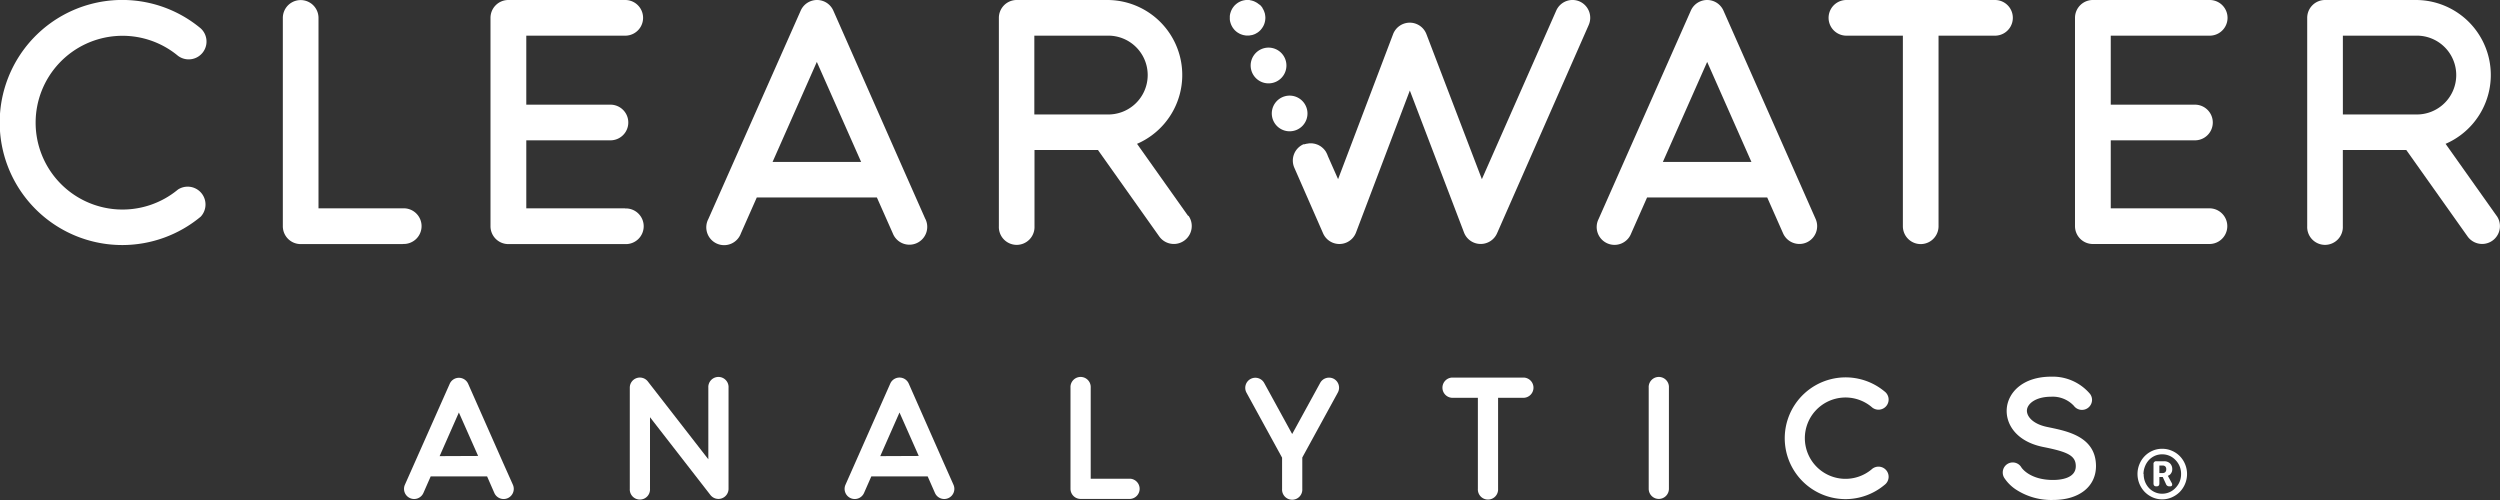 <svg xmlns="http://www.w3.org/2000/svg" viewBox="0 0 600 120"><rect x="0" y="0" width="600" height="120" fill="#333333" stroke="none"/><defs><style>.cls-1{fill:#fff;}</style></defs><g id="Layer_2" data-name="Layer 2"><g id="Layer_1-2" data-name="Layer 1"><path class="cls-1" d="M222.09,52.57l-4.91-11.09h0L200,2.55a4.28,4.28,0,0,0-7.83,0L170,52.57A4.28,4.28,0,1,0,177.82,56l3.81-8.61h28.82L214.27,56a4.28,4.28,0,1,0,7.82-3.46ZM185.42,38.86l10.62-24,10.63,24Z"/><path class="cls-1" d="M29.4,58.81a29.41,29.41,0,1,1,18.77-52,4.28,4.28,0,0,1-5.46,6.58,20.85,20.85,0,1,0,0,32.1A4.28,4.28,0,0,1,48.17,52,29.47,29.47,0,0,1,29.4,58.81Z"/><path class="cls-1" d="M150.06,50H126.31V33.68h20.2a4.28,4.28,0,1,0,0-8.56h-20.2V8.56h23.75a4.28,4.28,0,0,0,0-8.56H122a4.28,4.28,0,0,0-4.28,4.28v50A4.28,4.28,0,0,0,122,58.58h28a4.28,4.28,0,1,0,0-8.55Z"/><path class="cls-1" d="M96.69,58.58H72.16a4.28,4.28,0,0,1-4.28-4.28v-50a4.28,4.28,0,0,1,8.56,0V50H96.69a4.28,4.28,0,1,1,0,8.55Z"/><path class="cls-1" d="M308.38,14a4.29,4.29,0,1,0-2.19,5.64A4.28,4.28,0,0,0,308.38,14Z"/><path class="cls-1" d="M313.43,25.51a4.28,4.28,0,1,0-3.91,6,4.39,4.39,0,0,0,1.72-.36A4.27,4.27,0,0,0,313.43,25.51Z"/><path class="cls-1" d="M300.65,8.37l.39-.14a2.64,2.64,0,0,0,.38-.18l.36-.21.34-.25.31-.28a2.79,2.79,0,0,0,.28-.32,2.7,2.7,0,0,0,.25-.34,3.13,3.13,0,0,0,.22-.36c.06-.12.13-.24.18-.37s.1-.27.14-.4.07-.27.1-.4a3,3,0,0,0,.06-.42,3,3,0,0,0,0-.84,3,3,0,0,0-.06-.42c0-.13-.06-.27-.1-.4s-.09-.27-.14-.4-.12-.25-.18-.38S303,2,303,1.91a2.13,2.13,0,0,0-.25-.34,2.79,2.79,0,0,0-.28-.32L302.12,1l-.34-.25a2.12,2.12,0,0,0-.36-.21A2.64,2.64,0,0,0,301,.33a2.58,2.58,0,0,0-.39-.14,2.73,2.73,0,0,0-.41-.1L299.83,0A5.89,5.89,0,0,0,299,0l-.42.07a3.48,3.48,0,0,0-.41.1,3,3,0,0,0-.39.14,3.26,3.26,0,0,0-.38.18,3.35,3.35,0,0,0-.36.21l-.34.25-.31.28c-.1.1-.19.21-.28.32a3,3,0,0,0-.25.34,2.5,2.5,0,0,0-.21.35,3.26,3.26,0,0,0-.18.38,3.17,3.17,0,0,0-.14.4,3,3,0,0,0-.11.4,3,3,0,0,0-.06.42,3,3,0,0,0,0,.42,3,3,0,0,0,0,.42,3,3,0,0,0,.06.42,3,3,0,0,0,.11.4,3.17,3.17,0,0,0,.14.4,2.53,2.53,0,0,0,.18.37,2.12,2.12,0,0,0,.21.36c.08.12.16.23.25.34s.18.22.28.32l.31.28.34.25.36.21a3.26,3.26,0,0,0,.38.18l.39.14a3.48,3.48,0,0,0,.41.1l.42.07.42,0,.42,0,.41-.07A2.73,2.73,0,0,0,300.65,8.37Z"/><path class="cls-1" d="M379.13.36a4.27,4.27,0,0,0-5.64,2.2L355.65,43,342.34,8.19a4.28,4.28,0,0,0-4-2.75h0a4.29,4.29,0,0,0-4,2.76L321.14,43l-2.5-5.65c0-.1-.07-.21-.12-.32a3.14,3.14,0,0,0-.18-.37,2.71,2.71,0,0,0-.21-.37,4.08,4.08,0,0,0-.25-.33,2.8,2.8,0,0,0-.28-.31l-.32-.29-.33-.25-.36-.21a3.26,3.26,0,0,0-.38-.18l-.39-.14a3.48,3.48,0,0,0-.41-.1l-.42-.07a5.89,5.89,0,0,0-.84,0l-.41.07-.1,0h0l-.3.08-.06,0-.19.07-.14,0-.05,0-.08,0a4.28,4.28,0,0,0-2.17,5.65L317.54,56a4.27,4.27,0,0,0,7.91-.21l12.91-34.06,13,34.07a4.28,4.28,0,0,0,3.89,2.75h.1A4.29,4.29,0,0,0,359.29,56l22-50A4.29,4.29,0,0,0,379.13.36Z"/><path class="cls-1" d="M435.76,52.57l-4.9-11.09h0L413.63,2.55a4.28,4.28,0,0,0-7.83,0l-22.13,50A4.28,4.28,0,1,0,391.49,56l3.81-8.61h28.83L427.94,56a4.28,4.28,0,0,0,3.91,2.55,4.23,4.23,0,0,0,1.73-.36A4.28,4.28,0,0,0,435.76,52.57ZM399.09,38.86l10.63-24,10.62,24Z"/><path class="cls-1" d="M478.8,0H443.14a4.28,4.28,0,1,0,0,8.56h13.55V54.3a4.28,4.28,0,1,0,8.56,0V8.56H478.8a4.28,4.28,0,0,0,0-8.56Z"/><path class="cls-1" d="M530.33,50H506.58V33.68h20.21a4.28,4.28,0,1,0,0-8.56H506.58V8.56h23.75a4.28,4.28,0,0,0,0-8.56h-28A4.28,4.28,0,0,0,498,4.28v50a4.28,4.28,0,0,0,4.27,4.28h28a4.28,4.28,0,0,0,0-8.56Z"/><path class="cls-1" d="M285.16,51.83,272.89,34.52A18,18,0,0,0,265.68,0H244a4.28,4.28,0,0,0-4.27,4.28v50a4.28,4.28,0,1,0,8.55,0V36h15.23l14.71,20.75a4.28,4.28,0,0,0,7-5ZM248.24,8.56h17.44a9.46,9.46,0,1,1,0,18.91H248.24Z"/><path class="cls-1" d="M599.21,51.83,586.94,34.52A18,18,0,0,0,579.73,0H558a4.28,4.28,0,0,0-4.27,4.28v50a4.28,4.28,0,1,0,8.55,0V36h15.23l14.71,20.75a4.31,4.31,0,0,0,3.5,1.8,4.28,4.28,0,0,0,3.48-6.75ZM562.29,8.56h17.44a9.46,9.46,0,1,1,0,18.91H562.29Z"/><path class="cls-1" d="M492,102.61l-.77-.16c-3.49-.74-4.92-2.65-4.76-4.1s2.05-3.14,5.84-3.14a6.93,6.93,0,0,1,5.42,2.19l0,0h0a2.42,2.42,0,0,0,4.36-1.43,2.39,2.39,0,0,0-.48-1.43h0a11.73,11.73,0,0,0-9.31-4.14c-6.82,0-10.27,3.76-10.66,7.48s2.11,8,8.57,9.36l.79.16c5.31,1.1,7.19,2,7.19,4.48,0,3-3.81,3.31-5.45,3.31-5.6,0-7.52-2.88-7.6-3l0,0h0a2.4,2.4,0,0,0-4.48,1.22,2.43,2.43,0,0,0,.33,1.23h0a9.81,9.81,0,0,0,2.84,2.85,15.53,15.53,0,0,0,8.91,2.5c6.26,0,10.3-3.2,10.3-8.16C503,104.91,496.38,103.53,492,102.61Z"/><path class="cls-1" d="M320.12,90.92a2.43,2.43,0,0,0-3.29,1l-6.71,12.25-6.71-12.25a2.42,2.42,0,1,0-4.25,2.33l8.54,15.59v7.51a2.43,2.43,0,1,0,4.85,0V109.8l8.53-15.59A2.43,2.43,0,0,0,320.12,90.92Z"/><path class="cls-1" d="M123.09,116.33,120.71,111h0l-8.35-18.88a2.43,2.43,0,0,0-2.22-1.45,2.41,2.41,0,0,0-2.21,1.45L97.18,116.33a2.42,2.42,0,1,0,4.43,2l1.76-4H116.9l1.75,4a2.43,2.43,0,1,0,4.44-2Zm-17.58-6.86L110.13,99l4.62,10.43Z"/><path class="cls-1" d="M228.83,116.33,226.46,111v0L218.1,92.07a2.42,2.42,0,0,0-4.44,0l-10.74,24.26a2.43,2.43,0,1,0,4.44,2l1.76-4h13.52l1.76,4a2.42,2.42,0,1,0,4.43-2Zm-17.57-6.86L215.88,99l4.62,10.43Z"/><path class="cls-1" d="M365.76,90.62h-17.3a2.43,2.43,0,0,0,0,4.85h6.23v21.84a2.43,2.43,0,1,0,4.85,0V95.47h6.22a2.43,2.43,0,0,0,0-4.85Z"/><path class="cls-1" d="M398.11,119.74a2.42,2.42,0,0,1-2.42-2.43V93.05a2.43,2.43,0,1,1,4.85,0v24.26A2.43,2.43,0,0,1,398.11,119.74Z"/><path class="cls-1" d="M442.94,119.79a14.61,14.61,0,1,1,9.33-25.86,2.43,2.43,0,1,1-3.1,3.73,9.76,9.76,0,1,0,0,15,2.43,2.43,0,1,1,3.1,3.73A14.63,14.63,0,0,1,442.94,119.79Z"/><path class="cls-1" d="M271.24,119.74h-11.9a2.42,2.42,0,0,1-2.42-2.43V93.05a2.43,2.43,0,1,1,4.85,0v21.84h9.47a2.43,2.43,0,0,1,0,4.85Z"/><path class="cls-1" d="M172.42,119.74a2.44,2.44,0,0,1-1.92-.94L156,100.13v17.18a2.43,2.43,0,1,1-4.85,0V93.05a2.42,2.42,0,0,1,4.34-1.49L170,110.23V93.05a2.43,2.43,0,1,1,4.85,0v24.26a2.43,2.43,0,0,1-1.64,2.3A2.36,2.36,0,0,1,172.42,119.74Z"/><path class="cls-1" d="M513,113.76a6.06,6.06,0,0,1,.47-2.36,5.92,5.92,0,0,1,1.26-1.93,5.84,5.84,0,0,1,1.88-1.29,5.57,5.57,0,0,1,2.3-.47,5.68,5.68,0,0,1,2.33.47,5.86,5.86,0,0,1,1.91,1.29,6,6,0,0,1,1.27,1.93,6.17,6.17,0,0,1-1.27,6.66,6.22,6.22,0,0,1-1.91,1.3,5.68,5.68,0,0,1-2.33.48,5.58,5.58,0,0,1-2.3-.48,6.2,6.2,0,0,1-1.88-1.3,6.21,6.21,0,0,1-1.73-4.3Zm1.48,0a5.16,5.16,0,0,0,.33,1.86,4.82,4.82,0,0,0,.94,1.5,4.29,4.29,0,0,0,1.41,1,4.1,4.1,0,0,0,1.75.37,4.34,4.34,0,0,0,3.2-1.38,4.67,4.67,0,0,0,1-1.5,4.77,4.77,0,0,0,.35-1.86,4.72,4.72,0,0,0-.35-1.85,4.67,4.67,0,0,0-1-1.5,4.32,4.32,0,0,0-3.2-1.36,4.25,4.25,0,0,0-1.75.36,4.41,4.41,0,0,0-1.41,1,4.82,4.82,0,0,0-.94,1.5A5.11,5.11,0,0,0,514.43,113.76Zm2.36-2.36a.62.62,0,0,1,.7-.7h1.82a2,2,0,0,1,1.45.52,1.9,1.9,0,0,1,.53,1.4,1.72,1.72,0,0,1-.1.62,1.93,1.93,0,0,1-.27.47,1.17,1.17,0,0,1-.35.32,1.28,1.28,0,0,1-.34.16v0l.93,1.72a.69.69,0,0,1,.08.59.43.43,0,0,1-.43.22h-.21a.8.8,0,0,1-.8-.51l-.79-1.73h-.81v1.54c0,.47-.22.7-.65.7h-.11c-.43,0-.65-.23-.65-.7Zm2.19,2.13a.85.85,0,0,0,.65-.24.93.93,0,0,0,.22-.67.91.91,0,0,0-.22-.66.85.85,0,0,0-.62-.23h-.81v1.8Z"/></g></g></svg>
